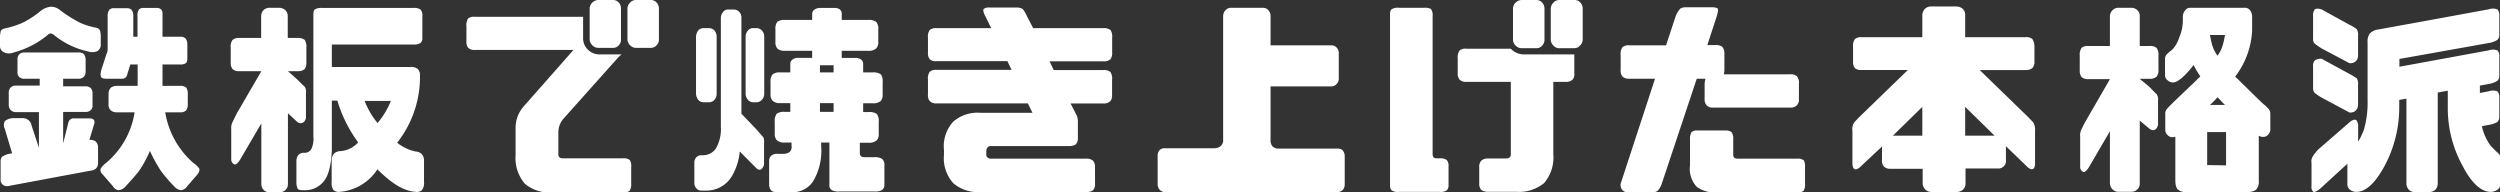 <svg xmlns="http://www.w3.org/2000/svg" viewBox="0 0 285.84 21.99"><rect x="0" y="0" width="285.84" height="21.99" fill="#333333" stroke="none"/><defs><style>.cls-1{fill:#fff;}</style></defs><g id="レイヤー_2" data-name="レイヤー 2"><g id="文字"><path class="cls-1" d="M11.45,3.55a2.52,2.52,0,0,1,.07.6v.91a.83.83,0,0,1-.46.82,1.56,1.56,0,0,1-1,0A9.31,9.31,0,0,1,6.17,4a.67.67,0,0,0-.39-.17A.47.47,0,0,0,5.45,4,10.23,10.23,0,0,1,1.56,6,1.33,1.33,0,0,1,.5,6,.79.79,0,0,1,0,5.16V4.25a2.3,2.3,0,0,1,.07-.6c0-.19.17-.31.43-.39a10.67,10.67,0,0,0,2-.62A10.26,10.26,0,0,0,4.68,1.22,2.21,2.21,0,0,1,5.83.77a1.58,1.58,0,0,1,1,.36A15.18,15.18,0,0,0,9.19,2.62,8.63,8.63,0,0,0,11,3.17.55.55,0,0,1,11.45,3.55ZM1.1,21.24a.92.92,0,0,1-.72-.07.72.72,0,0,1-.31-.7v-2a.76.76,0,0,1,.17-.55,2.37,2.37,0,0,1,1.15-.38L.55,14.74a1,1,0,0,1,0-.89,1.57,1.57,0,0,1,1.06-.34h1a1,1,0,0,1,1,.84l.84,2.55V12.82H1.82A.79.79,0,0,1,1,12V10.66A.9.9,0,0,1,1.22,10a.83.83,0,0,1,.6-.21H4.54V9H2.86a.84.84,0,0,1-.65-.19A.71.71,0,0,1,2,8.18V6.84a.81.81,0,0,1,.24-.67A.93.93,0,0,1,2.86,6H9a.86.86,0,0,1,.6.19,1.23,1.23,0,0,1,.19.77V8.18a.88.88,0,0,1-.19.58A.78.78,0,0,1,9,9H7.22v.87H9.77a.86.86,0,0,1,.62.21,1,1,0,0,1,.19.67V12a.73.73,0,0,1-.19.58.83.83,0,0,1-.62.22H7.22l0,3.6L7.82,14a.61.61,0,0,1,.7-.46h1.75c.43,0,.6.22.51.6L10.22,16a1,1,0,0,1,.7.16.92.92,0,0,1,.29.72v1.71a.84.84,0,0,1-.22.65.89.89,0,0,1-.57.26ZM12.48,1.15a.67.67,0,0,1,.58-.21H14.5a.71.71,0,0,1,.57.21,1.28,1.28,0,0,1,.17.75V4.2h.48V1.8a1.12,1.12,0,0,1,.17-.72.7.7,0,0,1,.55-.17h1.42a.78.78,0,0,1,.57.17.87.87,0,0,1,.15.58V4.2h2a.76.76,0,0,1,.67.24,1.28,1.28,0,0,1,.17.72V6.58c0,.36-.05.55-.17.64a1.08,1.08,0,0,1-.67.15h-2V9.82h2a.94.94,0,0,1,.72.21,1.24,1.24,0,0,1,.17.72v1.18a1.07,1.07,0,0,1-.19.69.88.88,0,0,1-.7.22H18.89a9.76,9.76,0,0,0,3.24,5.81,2.53,2.53,0,0,1,.62.58c.12.16.05.4-.16.69l-1.18,1.37a1,1,0,0,1-.72.46,1.32,1.32,0,0,1-.79-.46,17.21,17.21,0,0,1-1.49-1.73,18.24,18.24,0,0,1-1.27-2.3,13.72,13.72,0,0,1-1.25,2.3c-.34.43-.84,1-1.51,1.73a1.26,1.26,0,0,1-.82.46.91.91,0,0,1-.65-.46l-1.27-1.46c-.17-.22-.21-.44-.09-.6a2.18,2.18,0,0,1,.55-.58,9.4,9.4,0,0,0,3.29-5.81h-2a1.05,1.05,0,0,1-.72-.22.86.86,0,0,1-.26-.69V10.75a1,1,0,0,1,.26-.72,1.1,1.1,0,0,1,.72-.21h2.35V7.37h-.84l-.36,1.17A.58.58,0,0,1,13.9,9H12.27a1.64,1.64,0,0,1-.58-.07c-.14-.07-.19-.22-.19-.46a3.24,3.24,0,0,1,.21-.86l.46-1.42a1.24,1.24,0,0,0,.14-.55V1.9A1.28,1.28,0,0,1,12.48,1.15Z"/><path class="cls-1" d="M26.59,7.9a1.16,1.16,0,0,1-.21-.77V5.45a1.3,1.3,0,0,1,.21-.89,1.09,1.09,0,0,1,.77-.22h2.5V1.8a1,1,0,0,1,.28-.65,1,1,0,0,1,.75-.26h1a1.05,1.05,0,0,1,.72.26.91.91,0,0,1,.29.65V4.34H34a1.25,1.25,0,0,1,.84.22,1.45,1.45,0,0,1,.19.89V7.13a1.3,1.3,0,0,1-.19.77,1.24,1.24,0,0,1-.84.24H32.93L34,9.1c.41.4.69.69.84.81a1.09,1.09,0,0,1,.14.75v2.57a.86.86,0,0,1-.24.72.59.59,0,0,1-.74,0l-1.08-1v8.11a.92.92,0,0,1-.29.67,1.06,1.06,0,0,1-.72.27h-1a1,1,0,0,1-.75-.27,1,1,0,0,1-.28-.67V14.11l-2.45,4.18c-.29.43-.51.6-.67.48a.57.57,0,0,1-.32-.48v-3.5a1.58,1.58,0,0,1,.2-.94c.12-.27.28-.55.45-.91l2.79-4.8h-2.5A1.08,1.08,0,0,1,26.59,7.9Zm18.82,8.42a5.11,5.11,0,0,0,2.09,1,1.13,1.13,0,0,1,.72.29,1.09,1.09,0,0,1,.26.7v2.49a1.33,1.33,0,0,1-.24.94.87.87,0,0,1-.74.19c-1.3-.07-2.71-.94-4.35-2.57a5.65,5.65,0,0,1-4.27,2.57.9.9,0,0,1-.74-.19,1.34,1.34,0,0,1-.22-.94V18.27a1.15,1.15,0,0,1,.26-.7,1.07,1.07,0,0,1,.7-.29,3,3,0,0,0,2.07-1,15.62,15.62,0,0,1-2.38-4.78h-.63v5.72c-.09,1.85-.45,3.09-1.08,3.69a2.72,2.72,0,0,1-2.06.84c-.41,0-.65,0-.77-.19a1.7,1.7,0,0,1-.14-.77V18.48a1.17,1.17,0,0,1,.19-.72.84.84,0,0,1,.72-.29.86.86,0,0,0,.82-.48,2.82,2.82,0,0,0,.21-1.41V1.85c0-.39,0-.65.17-.77a1.33,1.33,0,0,1,.82-.17H47.26a1.29,1.29,0,0,1,.81.17,1,1,0,0,1,.22.77V4.32a.71.71,0,0,1-.22.6,1.45,1.45,0,0,1-.81.17H37.94V7.66h9a1.17,1.17,0,0,1,.84.24,1,1,0,0,1,.24.72A12.18,12.18,0,0,1,45.41,16.32Zm-.72-4.78h-3a9.16,9.16,0,0,0,1.48,2.53A9.39,9.39,0,0,0,44.69,11.54Z"/><path class="cls-1" d="M53.52,5.45a1.14,1.14,0,0,1-.19-.75V3a1.4,1.4,0,0,1,.19-.89,1.14,1.14,0,0,1,.79-.19H66.67V4.44a1.81,1.81,0,0,0,.56,1.25,1.84,1.84,0,0,0,1.32.53h2.52a3.34,3.34,0,0,0-.48.45l-6.2,6.94a2.39,2.39,0,0,0-.55,1.58v2.45c0,.31.17.46.51.46h6.88a1.14,1.14,0,0,1,.77.19,1.11,1.11,0,0,1,.17.74V21a1.35,1.35,0,0,1-.19.82,1.13,1.13,0,0,1-.75.19H63.14A4.4,4.4,0,0,1,60,21a4.54,4.54,0,0,1-1.05-3.26V14.64a3.69,3.69,0,0,1,.88-2.42l5.74-6.51H54.31A1,1,0,0,1,53.52,5.45Zm17.23-.27a.82.82,0,0,1-.67.29H68.45a.91.91,0,0,1-.72-.29,1,1,0,0,1-.31-.64V.94a1,1,0,0,1,.31-.65A1,1,0,0,1,68.45,0h1.63a.86.86,0,0,1,.67.29A1,1,0,0,1,71,.94v3.6A.91.91,0,0,1,70.75,5.18Zm4.32,0a.84.84,0,0,1-.69.29H72.77a.89.89,0,0,1-.72-.29,1,1,0,0,1-.31-.64V.94a1,1,0,0,1,.31-.65A.92.92,0,0,1,72.77,0h1.61a.87.87,0,0,1,.69.29,1,1,0,0,1,.27.65v3.6A.91.91,0,0,1,75.07,5.18Z"/><path class="cls-1" d="M86.52,14.83c.34.39.58.68.7.8s.16.36.14.74v2.21a.88.88,0,0,1-.24.69c-.17.2-.38.17-.6,0l-1.94-1.95a6.79,6.79,0,0,1-.89,2.81,3.38,3.38,0,0,1-3,1.66h-.58a.68.68,0,0,1-.5-.27.86.86,0,0,1-.22-.6v-2.3a.88.88,0,0,1,.22-.63.77.77,0,0,1,.5-.24h.31a1.78,1.78,0,0,0,1.44-.79,4.42,4.42,0,0,0,.56-2.47V2a1.08,1.08,0,0,1,.26-.63.67.67,0,0,1,.6-.28h.6a.83.83,0,0,1,.65.28.94.94,0,0,1,.24.63V13ZM81.7,11.4a.82.82,0,0,1-.6.29h-.6a.8.8,0,0,1-.68-.29,1.35,1.35,0,0,1-.24-.65V4.13a1.4,1.4,0,0,1,.24-.63.75.75,0,0,1,.63-.28h.6a.83.83,0,0,1,.65.28,1.12,1.12,0,0,1,.24.63v6.62A1.1,1.1,0,0,1,81.7,11.4Zm5.42,0a.8.8,0,0,1-.6.29h-.36a.75.75,0,0,1-.65-.29,1.06,1.06,0,0,1-.26-.65V4.13a1.08,1.08,0,0,1,.26-.63.71.71,0,0,1,.6-.28h.39a.8.8,0,0,1,.62.28,1,1,0,0,1,.26.63v6.62A1,1,0,0,1,87.12,11.4Zm7.95,10.32a.7.7,0,0,1-.24-.62V16.3h-.94v.41a6.86,6.86,0,0,1-.91,4,2.8,2.8,0,0,1-2.36,1.27h-1.7c-.38,0-.65-.07-.77-.24a1,1,0,0,1-.21-.65V18.43a.83.83,0,0,1,.21-.6,1,1,0,0,1,.77-.24h.55a1.32,1.32,0,0,0,.82-.21.89.89,0,0,0,.21-.77V16.3h-.81a1.2,1.2,0,0,1-.87-.27,1,1,0,0,1-.24-.74V13.9a1.34,1.34,0,0,1,.24-.91,1.46,1.46,0,0,1,.87-.2h.67v-1H89.21a1.17,1.17,0,0,1-.87-.27,1,1,0,0,1-.24-.74V9.38a1.2,1.2,0,0,1,.24-.88,1.28,1.28,0,0,1,.87-.22h1.15V7.34a.57.57,0,0,1,.24-.52.9.9,0,0,1,.6-.2h1.66V5.81H89.74a1.2,1.2,0,0,1-.87-.27,1.09,1.09,0,0,1-.21-.74V3.38a1.32,1.32,0,0,1,.21-.88,1.32,1.32,0,0,1,.87-.22h3.12V1.63a.6.6,0,0,1,.29-.55,1.09,1.09,0,0,1,.64-.17H95.4a1,1,0,0,1,.63.17.69.69,0,0,1,.21.55v.65h3a1.45,1.45,0,0,1,.94.22,1.16,1.16,0,0,1,.24.88V4.8a1,1,0,0,1-.24.74,1.32,1.32,0,0,1-.94.27h-3v.81h1.59a1.06,1.06,0,0,1,.64.2.61.61,0,0,1,.22.52v.94h1.08a1.45,1.45,0,0,1,.94.22,1.32,1.32,0,0,1,.21.88V10.8a1.09,1.09,0,0,1-.21.74,1.32,1.32,0,0,1-.94.27H98.69v1h.62a1.58,1.58,0,0,1,.92.2,1.24,1.24,0,0,1,.24.91v1.39a.94.94,0,0,1-.24.74,1.29,1.29,0,0,1-.92.27h-1v1.15c0,.36.17.5.51.5h1.15a1.53,1.53,0,0,1,.89.2.93.93,0,0,1,.26.76V21.1a.74.74,0,0,1-.26.62,1.57,1.57,0,0,1-.89.17H96A1.56,1.56,0,0,1,95.07,21.72Zm.24-13.44V7.46H93.75v.82Zm-1.56,4.51h1.56v-1H93.75Z"/><path class="cls-1" d="M106.3,6.77a1.11,1.11,0,0,1-.2-.77V4.32a1.33,1.33,0,0,1,.2-.89,1.12,1.12,0,0,1,.79-.21h6.24l-.67-1.37c-.22-.41-.27-.67-.2-.82a1,1,0,0,1,.68-.17h3.12a1.26,1.26,0,0,1,.67.17,3.3,3.3,0,0,1,.48.82l.72,1.37h8a1.27,1.27,0,0,1,.84.21,1.4,1.4,0,0,1,.19.89V6a1.17,1.17,0,0,1-.19.77,1.11,1.11,0,0,1-.84.24H120l.48,1h5.64a1.21,1.21,0,0,1,.84.22,1.36,1.36,0,0,1,.19.89v1.7a1.09,1.09,0,0,1-.19.74,1.11,1.11,0,0,1-.84.27h-3.72l.72,1.39a1.83,1.83,0,0,1,.12.67v1.88a1,1,0,0,1-.24.74,1.48,1.48,0,0,1-.82.19h-8.88a.42.42,0,0,0-.39.17.57.57,0,0,0-.14.38v.41a.37.37,0,0,0,.14.34.49.49,0,0,0,.39.14h10.85a1.21,1.21,0,0,1,.81.22,1.06,1.06,0,0,1,.24.77V21a1,1,0,0,1-.24.77,1.42,1.42,0,0,1-.81.19h-12a4.37,4.37,0,0,1-3.14-1,4.27,4.27,0,0,1-1.08-3.29v-.5A4.16,4.16,0,0,1,109,13.9a4.24,4.24,0,0,1,3.14-1h5.91l-.53-1.08H107.09a1,1,0,0,1-.79-.27,1,1,0,0,1-.2-.74V9.1a1.29,1.29,0,0,1,.2-.89,1.07,1.07,0,0,1,.79-.22h8.57l-.48-1h-8.09A1,1,0,0,1,106.3,6.77Z"/><path class="cls-1" d="M153.07,9a.85.85,0,0,1-.26.62.81.81,0,0,1-.6.26h-6.94V16a1,1,0,0,0,.24.75.93.93,0,0,0,.7.24h6.67a.84.84,0,0,1,.65.21,1.1,1.1,0,0,1,.22.72v3.17a.94.94,0,0,1-.22.62,1,1,0,0,1-.65.27H133.22a1,1,0,0,1-.62-.27,1,1,0,0,1-.24-.62V17.88a1,1,0,0,1,.24-.74.86.86,0,0,1,.62-.19h5.64a1.11,1.11,0,0,0,.75-.29.89.89,0,0,0,.24-.7V1.85a1,1,0,0,1,.26-.67.86.86,0,0,1,.6-.29h3.7a.83.83,0,0,1,.62.29.94.94,0,0,1,.24.67V5.18h6.94a.83.83,0,0,1,.6.24.88.88,0,0,1,.26.63Z"/><path class="cls-1" d="M159.12,21.77a.8.8,0,0,1-.19-.62V1.82c0-.38,0-.64.19-.76a1.29,1.29,0,0,1,.82-.17h2.92a1.42,1.42,0,0,1,.75.14,1.18,1.18,0,0,1,.19.79V17.59c0,.36.14.51.46.51h.38a1.26,1.26,0,0,1,.77.19,1,1,0,0,1,.21.74v2.12a.8.8,0,0,1-.21.62,1.27,1.27,0,0,1-.77.17h-4.7A1.29,1.29,0,0,1,159.12,21.77Zm15-15.55H180V8.35a1,1,0,0,1-.19.75,1.09,1.09,0,0,1-.81.26h-1.4v8.28a4.51,4.51,0,0,1-1.05,3.29,4.5,4.5,0,0,1-3.17,1h-3.19a1.45,1.45,0,0,1-.8-.19,1,1,0,0,1-.26-.77V19.11a1,1,0,0,1,.26-.77,1.23,1.23,0,0,1,.8-.22h2a.6.6,0,0,0,.43-.14.42.42,0,0,0,.12-.34V9.36h-5.09a1,1,0,0,1-.77-.26,1.07,1.07,0,0,1-.21-.75V6.67a1.34,1.34,0,0,1,.21-.89,1,1,0,0,1,.77-.21h5.09A2.06,2.06,0,0,0,174.15,6.22Zm2.2-1a.82.82,0,0,1-.67.29h-1.63a.91.91,0,0,1-.72-.29,1,1,0,0,1-.31-.64V.94a1,1,0,0,1,.31-.65,1,1,0,0,1,.72-.29h1.63a.86.86,0,0,1,.67.29,1,1,0,0,1,.27.65v3.6A.91.91,0,0,1,176.35,5.18Zm4.32,0a.84.84,0,0,1-.69.29h-1.61a.89.89,0,0,1-.72-.29,1,1,0,0,1-.31-.64V.94a1,1,0,0,1,.31-.65.92.92,0,0,1,.72-.29H180a.87.87,0,0,1,.69.29,1,1,0,0,1,.27.65v3.6A.91.91,0,0,1,180.67,5.18Z"/><path class="cls-1" d="M185.5,8.74a1.11,1.11,0,0,1-.2-.77V6.29a1.31,1.31,0,0,1,.2-.89,1.11,1.11,0,0,1,.79-.22h4.2l1.1-3.33A2.92,2.92,0,0,1,192.1,1a1.12,1.12,0,0,1,.64-.17h3c.39,0,.6.08.67.17s0,.41-.11.82l-1.09,3.33h.92a1.19,1.19,0,0,1,.81.22,1.29,1.29,0,0,1,.22.89V8a1.83,1.83,0,0,1-.07.5h7.56a1.09,1.09,0,0,1,.81.22,1.24,1.24,0,0,1,.22.89v1.68a1,1,0,0,1-.22.74,1,1,0,0,1-.81.27h-8.76a.94.94,0,0,1-.77-.27,1,1,0,0,1-.22-.74V9.58A2.47,2.47,0,0,1,195,9h-1l-4,12a2.16,2.16,0,0,1-.48.82,1.22,1.22,0,0,1-.81.19h-2.48a1,1,0,0,1-.72-.26.92.92,0,0,1-.21-.75l3.93-12h-3A1,1,0,0,1,185.5,8.74ZM194,21.36a3,3,0,0,1-.77-2.45v-3a1.48,1.48,0,0,1,.17-.8.81.81,0,0,1,.6-.19h3.24a1.1,1.1,0,0,1,.74.19,1.3,1.3,0,0,1,.19.8v1.77c0,.31.15.46.51.46h6.77a1.18,1.18,0,0,1,.79.19,1.38,1.38,0,0,1,.14.74V21a1.37,1.37,0,0,1-.17.82,1.12,1.12,0,0,1-.76.19h-9.2A3.53,3.53,0,0,1,194,21.36Z"/><path class="cls-1" d="M212.09,7.8a1.11,1.11,0,0,1-.22-.77V5.35a1.31,1.31,0,0,1,.22-.89,1.11,1.11,0,0,1,.77-.21h6.93V1.7A1.07,1.07,0,0,1,220.1,1a1,1,0,0,1,.72-.26h2.86a1.16,1.16,0,0,1,.72.26.92.92,0,0,1,.29.67V4.25h6.89a1.1,1.1,0,0,1,.79.21,1.64,1.64,0,0,1,.24.89V7a1.11,1.11,0,0,1-.22.77,1.18,1.18,0,0,1-.81.24h-5.23l5.35,5.19c.36.35.62.64.77.79a1.55,1.55,0,0,1,.21.93v3.72c0,.36-.07.6-.24.68s-.43,0-.74-.34l-2.35-2.26v1.54a.88.88,0,0,1-1,1h-3.62v1.75a.92.92,0,0,1-.29.67,1.06,1.06,0,0,1-.72.27h-2.86a1,1,0,0,1-.72-.27,1.07,1.07,0,0,1-.31-.67V19.3h-3.67a1,1,0,0,1-.77-.27,1,1,0,0,1-.21-.74V16.75L212.78,19c-.31.31-.55.41-.72.34s-.26-.32-.26-.68V15A1.48,1.48,0,0,1,212,14c.14-.15.4-.44.76-.79L218.14,8h-5.28A1.1,1.1,0,0,1,212.09,7.8Zm4.34,7.71h3.36V12.22Zm8.26,0h3.36l-3.36-3.29Z"/><path class="cls-1" d="M238,8.81a1.16,1.16,0,0,1-.21-.77V6.36a1.38,1.38,0,0,1,.21-.89,1.09,1.09,0,0,1,.77-.21h2.47V1.8a1,1,0,0,1,.32-.65.92.92,0,0,1,.72-.26h1.36a1,1,0,0,1,.72.26.87.87,0,0,1,.29.65V5.26h1.11a1.16,1.16,0,0,1,.81.21,1.31,1.31,0,0,1,.22.89V8a1.11,1.11,0,0,1-.22.77,1.15,1.15,0,0,1-.81.24h-1.11l1.11.93c.4.41.67.7.81.82a1,1,0,0,1,.17.74v2.55a.89.89,0,0,1-.26.72c-.22.17-.44.14-.72-.05l-1.11-.93V21a.88.88,0,0,1-.29.67,1,1,0,0,1-.72.26h-1.36a.92.92,0,0,1-.72-.26,1,1,0,0,1-.32-.67V15l-2.42,4.15c-.29.43-.53.6-.67.48a.56.56,0,0,1-.31-.48V15.65a1.53,1.53,0,0,1,.19-.94c.12-.26.26-.55.45-.88l2.76-4.78h-2.47A1.08,1.08,0,0,1,238,8.81ZM250.1,22a1.76,1.76,0,0,1-1-.26c-.26-.17-.38-.55-.38-1.11v-5a.76.76,0,0,1-.41.05.71.71,0,0,1-.48-.24.81.81,0,0,1-.26-.6V13a.77.77,0,0,1,.21-.57,5.16,5.16,0,0,1,.39-.41c.09-.1,1.08-1.06,2.93-2.81.14-.17.31-.31.48-.48a9,9,0,0,1-.77-1.3c-1,1.3-1.83,2-2.38,2a.94.94,0,0,1-.62-.27.68.68,0,0,1-.27-.57V6.79a.79.79,0,0,1,.22-.6,4.67,4.67,0,0,1,.57-.48,3.45,3.45,0,0,0,.84-1.44,4.87,4.87,0,0,0,.41-1.92V1.87a1.07,1.07,0,0,1,.27-.69.68.68,0,0,1,.6-.29h6.17a.72.72,0,0,1,.62.26,1.19,1.19,0,0,1,.26.77V3.48a9.41,9.41,0,0,1-1.94,5.28c.17.17.34.31.5.48C257.86,11,258.84,12,259,12.05l.39.41a.85.85,0,0,1,.19.57v1.78a.82.82,0,0,1-.27.6.65.65,0,0,1-.5.24.84.84,0,0,1-.55-.14v5.13a1.41,1.41,0,0,1-.31,1.06,1.83,1.83,0,0,1-1.08.26Zm4.42-3.09V15.1h-2.16v3.77ZM254.4,4h-1.73c.08.36.15.74.24,1.08a4.19,4.19,0,0,0,.63,1.29,3.73,3.73,0,0,0,.62-1.29C254.26,4.75,254.33,4.37,254.4,4Zm-1.73,8h1.73c-.21-.19-.43-.43-.65-.67l-.21-.21-.19.21A8.53,8.53,0,0,1,252.67,12Z"/><path class="cls-1" d="M278.45,21.7a1.15,1.15,0,0,1-.84.26h-1.37a1,1,0,0,1-.82-.26,1.15,1.15,0,0,1-.28-.67V11.28l-.82.14v.87a14.18,14.18,0,0,1-1.66,6.65c-1.08,2-2.16,3-3.26,3a1.16,1.16,0,0,1-.74-.27.81.81,0,0,1-.27-.62V18.72l-3.12,2.86c-.41.33-.69.43-.79.33a.69.69,0,0,1-.19-.62V18.63a1.07,1.07,0,0,1,.19-.82,4.94,4.94,0,0,1,.6-.74l3.65-3.17c.31-.22.55-.27.69-.15a1.07,1.07,0,0,1,.2.75v1.7a7.47,7.47,0,0,0,.67-1.41,11.09,11.09,0,0,0,.41-3.34V4.85a1.58,1.58,0,0,1,.24-1,1.6,1.6,0,0,1,1-.48l12.6-2.3a1.47,1.47,0,0,1,1,0,1,1,0,0,1,.22.74V3.94a.8.8,0,0,1-.22.62,2.63,2.63,0,0,1-1,.36l-10.2,1.82v.89l10.2-1.87a1.47,1.47,0,0,1,1,0,.9.9,0,0,1,.22.72V8.62a.76.76,0,0,1-.22.62,2.63,2.63,0,0,1-1,.36l-1,.19v.84l1-.19a1.47,1.47,0,0,1,1,0,1,1,0,0,1,.22.73V13.3a.83.83,0,0,1-.22.65,2.92,2.92,0,0,1-1,.33l-.77.15a5.79,5.79,0,0,0,1,2.23c.36.38.65.67.81.81a.68.68,0,0,1,.29.58v3a.74.74,0,0,1-.29.62,1.44,1.44,0,0,1-.79.27c-1.1,0-2.21-1-3.24-3a13.64,13.64,0,0,1-1.68-6.57v-2l-1.15.21V21A1.12,1.12,0,0,1,278.45,21.7Zm-13-16.16a9,9,0,0,1-.79-.55.7.7,0,0,1-.19-.57V1.85a1.14,1.14,0,0,1,.19-.77c.15-.12.41-.12.79,0l3.17,1.75a3.86,3.86,0,0,1,.84.51,1.13,1.13,0,0,1,.15.74V6.29a.87.87,0,0,1-.24.69.9.9,0,0,1-.75.24Zm0,5.62a6.45,6.45,0,0,1-.79-.53.81.81,0,0,1-.19-.6V7.66a1,1,0,0,1,.19-.75,1.28,1.28,0,0,1,.79-.19l3.17,1.73a8.65,8.65,0,0,1,.84.5,1.2,1.2,0,0,1,.15.77v2.21a1,1,0,0,1-.24.69.9.9,0,0,1-.75.24Z"/></g></g></svg>